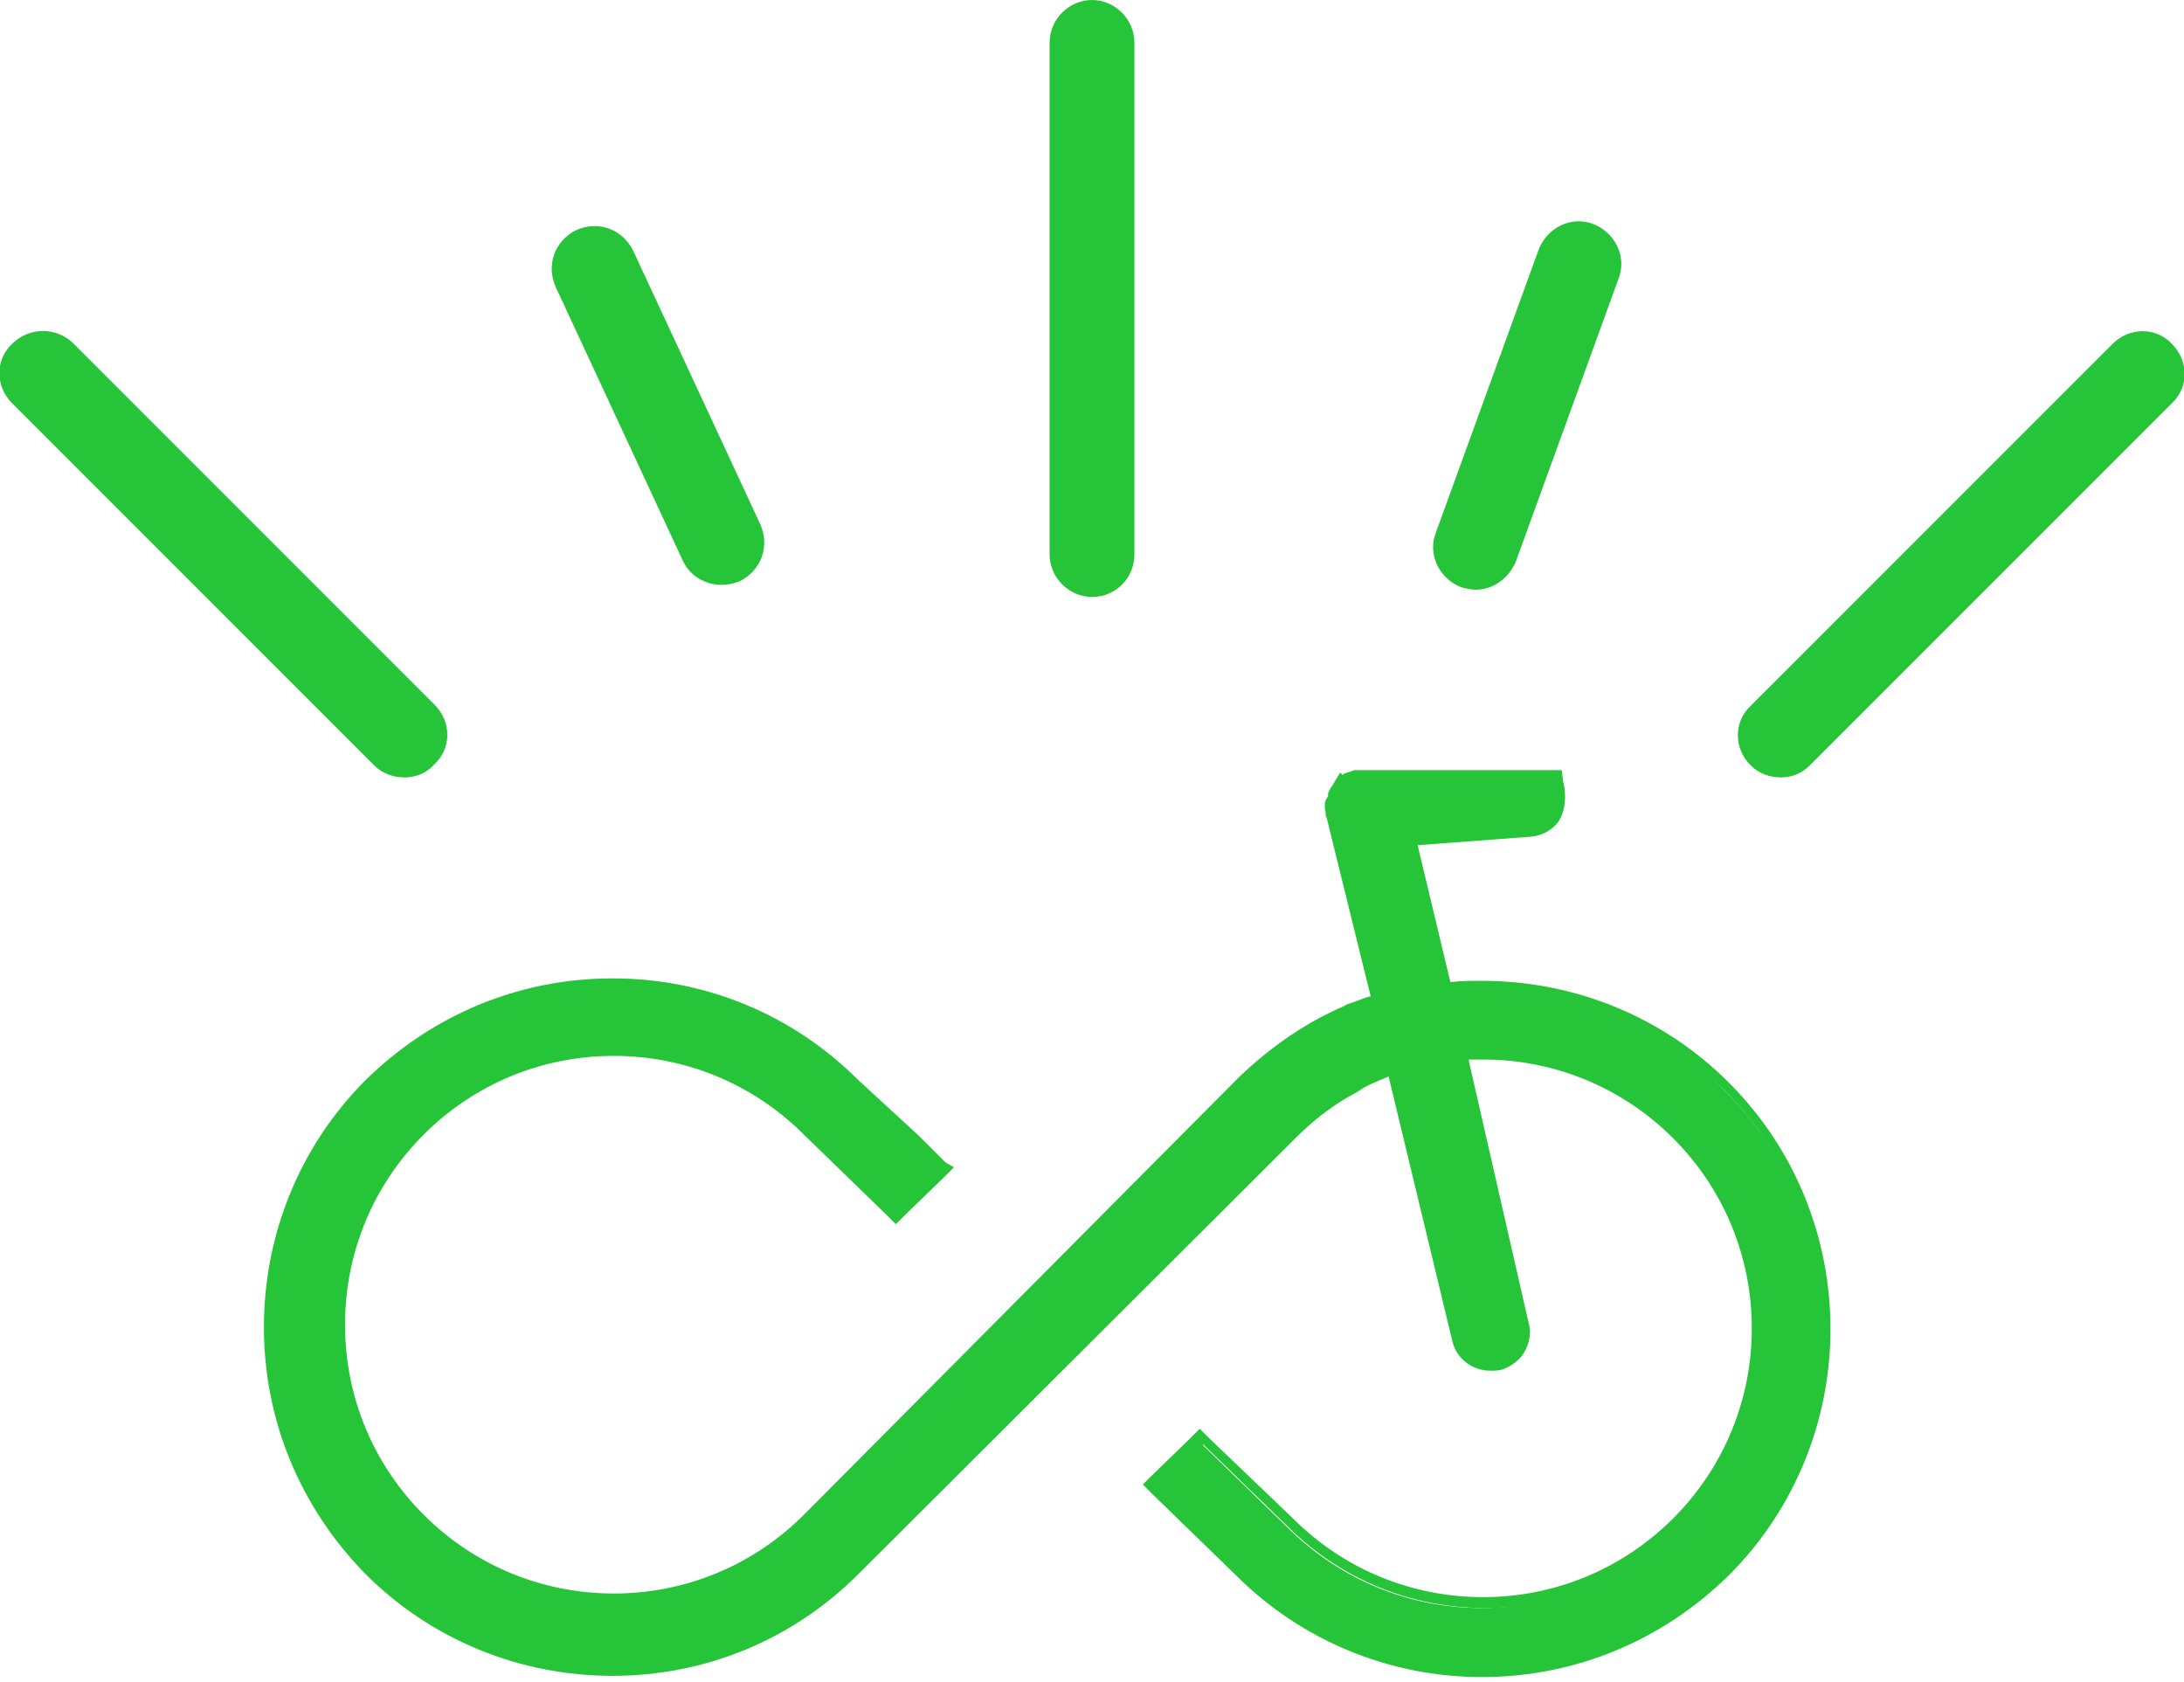 <svg width="100" height="77" viewBox="0 0 100 77" fill="none" xmlns="http://www.w3.org/2000/svg">
<g clip-path="url(#clip0)">
<path d="M28.049 76.497C23.836 76.497 19.9 74.889 16.962 71.896C14.024 68.958 12.361 64.967 12.361 60.809C12.361 56.596 13.969 52.661 16.962 49.723C19.9 46.785 23.891 45.122 28.049 45.122C32.206 45.122 36.142 46.73 39.135 49.723L41.851 52.273L43.237 53.714L40.965 55.931L36.918 51.996C34.534 49.612 31.375 48.282 27.993 48.282C24.612 48.282 21.452 49.612 19.069 51.94C16.685 54.324 15.41 57.483 15.41 60.865C15.41 64.246 16.741 67.406 19.069 69.789C21.452 72.173 24.612 73.448 27.993 73.448C31.375 73.448 34.534 72.118 36.862 69.789L56.818 49.723C57.927 48.614 59.146 47.727 60.532 46.951C60.865 46.785 61.197 46.619 61.474 46.508C61.474 46.508 61.641 46.452 61.696 46.397C61.862 46.342 62.195 46.175 62.639 46.064L62.916 45.953L62.86 45.621L60.865 37.528C60.865 37.472 60.865 37.472 60.809 37.417V37.306C60.809 37.14 60.809 36.973 60.809 36.807L60.865 36.641V36.585L60.976 36.308L61.253 35.865L61.308 35.92L61.419 35.865L61.585 35.754C61.752 35.643 61.862 35.643 62.029 35.588H62.195C62.251 35.588 62.251 35.588 62.306 35.588H71.231L71.286 35.865C71.286 35.976 71.508 36.862 71.064 37.528C70.843 37.86 70.454 38.027 70.011 38.082L64.579 38.526L66.186 45.344H66.463C66.962 45.288 67.406 45.288 67.849 45.288C72.062 45.288 75.998 46.896 78.936 49.889C81.874 52.827 83.537 56.763 83.537 60.976C83.537 65.189 81.929 69.124 78.936 72.062C75.998 75 72.007 76.663 67.849 76.663C63.692 76.663 59.756 75.055 56.763 72.118L52.661 68.126L54.878 65.965L58.925 69.9C61.308 72.284 64.468 73.614 67.849 73.614C71.231 73.614 74.39 72.284 76.774 69.956C79.157 67.572 80.432 64.412 80.432 61.031C80.432 57.65 79.102 54.49 76.774 52.106C74.39 49.723 71.231 48.448 67.905 48.448C67.683 48.448 67.517 48.448 67.295 48.448H66.907L69.734 60.865C69.789 61.197 69.734 61.585 69.568 61.862C69.401 62.251 69.069 62.472 68.681 62.639C68.514 62.694 68.403 62.694 68.237 62.694C67.572 62.694 66.962 62.251 66.741 61.641L63.692 49.113L62.583 49.556L62.251 49.723C62.084 49.834 61.862 49.889 61.641 50.055C60.643 50.61 59.756 51.275 58.98 52.051L39.024 72.118C36.142 74.889 32.206 76.497 28.049 76.497Z" fill="#26C438"/>
<path d="M71.12 35.809V35.865C71.12 35.92 71.341 36.752 70.953 37.251C70.787 37.528 70.51 37.639 70.122 37.694L64.357 38.138L66.075 45.51L66.63 45.455C67.129 45.399 67.572 45.399 68.016 45.399C72.118 45.399 75.998 47.007 78.936 49.889C84.922 55.876 84.922 65.687 78.936 71.674C76.053 74.557 72.173 76.164 68.016 76.164C63.913 76.164 60.033 74.557 57.151 71.674L53.27 67.905L55.1 66.131L58.925 69.845C61.364 72.284 64.579 73.614 68.016 73.614C71.452 73.614 74.667 72.284 77.106 69.845C79.545 67.406 80.876 64.191 80.876 60.754C80.876 57.317 79.545 54.102 77.106 51.663C74.667 49.224 71.452 47.894 68.016 47.894C67.794 47.894 67.627 47.894 67.406 47.894L66.685 47.949L69.568 60.699C69.623 60.976 69.568 61.253 69.457 61.53C69.29 61.807 69.013 62.029 68.681 62.14C68.57 62.195 68.459 62.195 68.293 62.195C67.738 62.195 67.239 61.862 67.073 61.308L63.969 48.503L62.583 49.058L62.195 49.224C62.029 49.335 61.807 49.446 61.585 49.557C60.588 50.111 59.701 50.831 58.869 51.608L38.913 71.674C36.031 74.557 32.151 76.164 28.049 76.164C23.947 76.164 20.067 74.557 17.129 71.674C14.246 68.792 12.639 64.911 12.639 60.754C12.639 56.652 14.246 52.772 17.129 49.834C20.067 46.896 23.891 45.344 28.049 45.344C32.151 45.344 36.031 46.951 38.913 49.834L41.63 52.384L42.849 53.603L41.02 55.432L37.14 51.718C34.701 49.279 31.486 47.949 28.049 47.949C24.612 47.949 21.397 49.279 18.958 51.718C16.519 54.157 15.188 57.373 15.188 60.809C15.188 64.246 16.519 67.461 18.958 69.9C21.397 72.339 24.612 73.67 28.049 73.67C31.486 73.67 34.701 72.339 37.14 69.9L57.095 49.889C58.148 48.836 59.423 47.894 60.754 47.173C61.086 47.007 61.364 46.84 61.696 46.73C61.696 46.73 61.862 46.674 61.918 46.619C62.084 46.563 62.417 46.397 62.805 46.286L63.359 46.12L63.193 45.565L61.197 37.472C61.197 37.417 61.197 37.417 61.142 37.361V37.251C61.142 37.14 61.142 36.973 61.142 36.862L61.197 36.752V36.696L61.308 36.474L61.419 36.308L61.53 36.197L61.585 36.142L61.641 36.087L61.752 36.031C61.862 35.976 61.973 35.92 62.084 35.92H62.195H62.251L71.12 35.809ZM71.508 35.255H71.064H62.306C62.251 35.255 62.195 35.255 62.195 35.255H62.029C61.862 35.31 61.696 35.366 61.53 35.421L61.474 35.477L61.364 35.366L61.031 35.92L60.92 36.087L60.809 36.308V36.364V36.419C60.809 36.474 60.809 36.474 60.754 36.53L60.698 36.641C60.643 36.807 60.643 36.973 60.698 37.195V37.306C60.698 37.361 60.754 37.417 60.754 37.472L62.749 45.565V45.621H62.694C62.306 45.732 61.973 45.898 61.752 45.953C61.696 45.953 61.53 46.064 61.53 46.064C61.253 46.175 60.92 46.342 60.588 46.508C59.202 47.228 57.927 48.171 56.763 49.279L36.807 69.346C34.479 71.674 31.375 72.949 28.104 72.949C24.834 72.949 21.73 71.674 19.401 69.346C17.073 67.018 15.798 63.913 15.798 60.643C15.798 57.373 17.073 54.268 19.401 51.94C21.73 49.612 24.834 48.337 28.104 48.337C31.375 48.337 34.479 49.612 36.807 51.94L40.632 55.654L41.02 56.042L41.408 55.654L43.293 53.825L43.681 53.437L43.293 53.215L42.073 51.996L39.301 49.446C36.308 46.452 32.317 44.789 28.049 44.789C23.78 44.789 19.789 46.452 16.741 49.446C13.747 52.439 12.084 56.486 12.084 60.754C12.084 65.022 13.747 69.013 16.741 72.062C19.734 75.055 23.78 76.718 28.049 76.718C32.317 76.718 36.308 75.055 39.301 72.062L59.313 52.106C60.089 51.33 60.92 50.665 61.918 50.111C62.14 50 62.306 49.889 62.472 49.778L62.805 49.612L63.581 49.279L66.519 61.474C66.74 62.251 67.461 62.749 68.237 62.749C68.403 62.749 68.625 62.749 68.791 62.694C69.235 62.528 69.623 62.251 69.845 61.807C70.011 61.474 70.122 61.031 70.011 60.643L67.239 48.503H67.35C67.517 48.503 67.738 48.503 67.905 48.503C71.175 48.503 74.279 49.778 76.608 52.106C78.936 54.435 80.211 57.539 80.211 60.809C80.211 64.08 78.936 67.184 76.608 69.512C74.279 71.84 71.175 73.115 67.905 73.115C64.634 73.115 61.53 71.84 59.202 69.512L55.322 65.798L54.933 65.41L54.545 65.798L52.716 67.572L52.328 67.96L52.716 68.348L56.596 72.118C59.59 75.111 63.636 76.774 67.849 76.774C72.118 76.774 76.109 75.111 79.157 72.118C85.366 65.909 85.366 55.765 79.157 49.557C76.164 46.563 72.118 44.9 67.849 44.9C67.406 44.9 66.907 44.9 66.463 44.956H66.408L64.911 38.692L70.067 38.304C70.732 38.248 71.12 37.916 71.341 37.639C71.84 36.918 71.619 35.865 71.563 35.754V35.699L71.508 35.255Z" fill="#26C438"/>
<path d="M50 27.328C48.947 27.328 48.06 26.441 48.06 25.388V1.94C48.06 0.887 48.947 0 50 0C51.053 0 51.94 0.887 51.94 1.94V25.388C51.94 26.441 51.109 27.328 50 27.328Z" fill="#26C438"/>
<path d="M33.038 26.774C32.317 26.774 31.596 26.386 31.264 25.665L25.444 13.137C25 12.14 25.388 11.031 26.386 10.532C27.384 10.089 28.492 10.477 28.991 11.475L34.812 24.002C35.255 25 34.867 26.109 33.869 26.608C33.592 26.718 33.315 26.774 33.038 26.774Z" fill="#26C438"/>
<path d="M67.572 26.996C67.35 26.996 67.129 26.94 66.907 26.885C65.909 26.497 65.355 25.388 65.743 24.39L70.455 11.419C70.843 10.421 71.951 9.867 72.949 10.255C73.947 10.643 74.501 11.752 74.113 12.749L69.401 25.721C69.069 26.497 68.348 26.996 67.572 26.996Z" fill="#26C438"/>
<path d="M18.514 35.588C18.015 35.588 17.517 35.421 17.129 35.033L0.554 18.459C-0.222 17.683 -0.222 16.463 0.554 15.743C1.33 14.967 2.55 14.967 3.326 15.687L19.9 32.262C20.676 33.038 20.676 34.257 19.9 34.978C19.512 35.421 19.013 35.588 18.514 35.588Z" fill="#26C438"/>
<path d="M81.541 35.588C81.042 35.588 80.543 35.421 80.155 35.033C79.379 34.257 79.379 33.038 80.155 32.317L96.73 15.743C97.505 14.967 98.725 14.967 99.446 15.743C100.222 16.519 100.222 17.738 99.446 18.459L82.871 35.033C82.483 35.421 82.04 35.588 81.541 35.588Z" fill="#26C438"/>
</g>
<defs>
<clipPath id="clip0">
<rect width="100" height="76.774" fill="white"/>
</clipPath>
</defs>
</svg>
